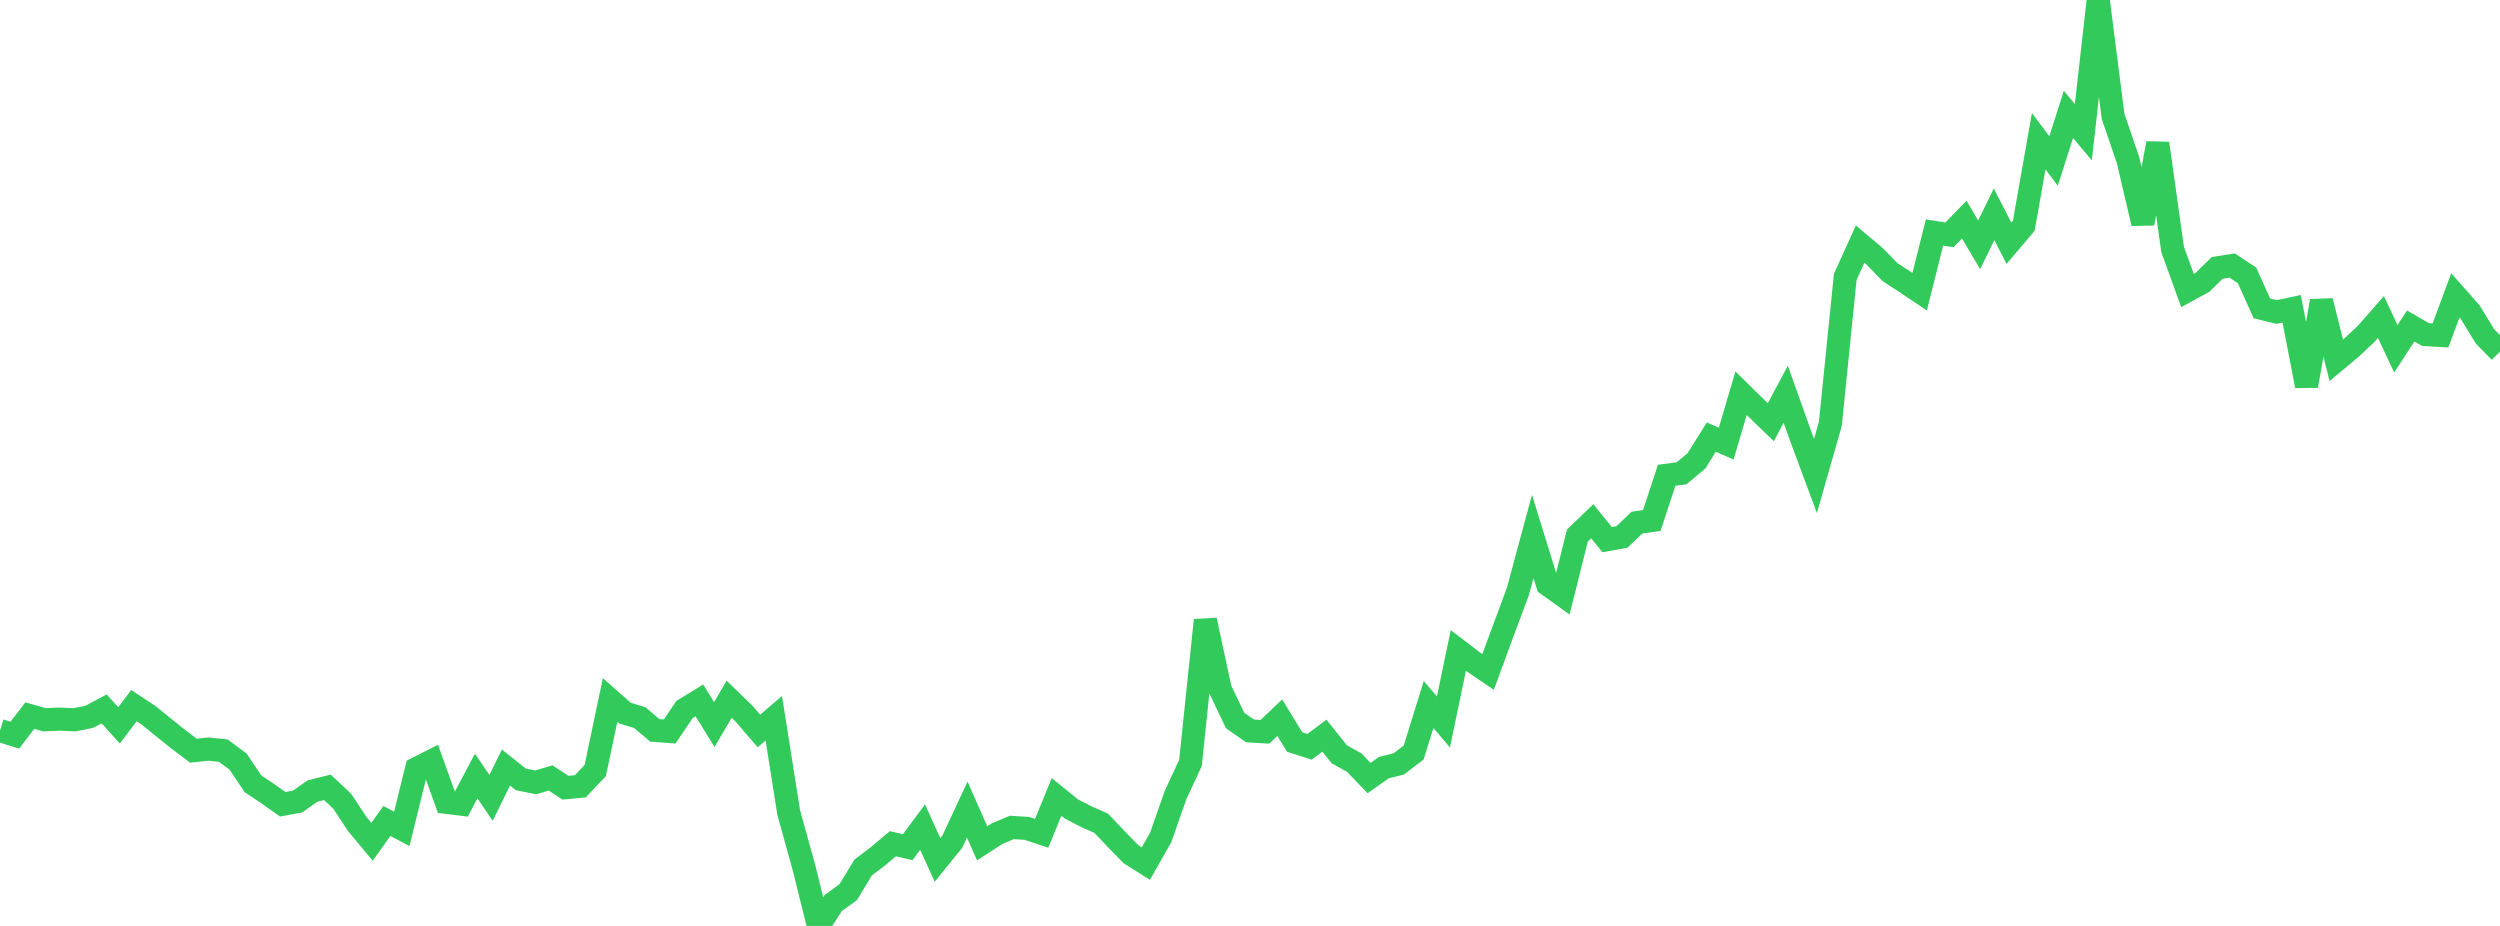 <?xml version="1.0" standalone="no"?>
<!DOCTYPE svg PUBLIC "-//W3C//DTD SVG 1.1//EN" "http://www.w3.org/Graphics/SVG/1.1/DTD/svg11.dtd">

<svg width="135" height="50" viewBox="0 0 135 50" preserveAspectRatio="none" 
  xmlns="http://www.w3.org/2000/svg"
  xmlns:xlink="http://www.w3.org/1999/xlink">


<polyline points="0.0, 39.449 0.804, 39.7 1.607, 38.644 2.411, 38.867 3.214, 38.832 4.018, 38.868 4.821, 38.708 5.625, 38.28 6.429, 39.17 7.232, 38.105 8.036, 38.637 8.839, 39.288 9.643, 39.932 10.446, 40.537 11.25, 40.451 12.054, 40.533 12.857, 41.126 13.661, 42.326 14.464, 42.86 15.268, 43.431 16.071, 43.282 16.875, 42.717 17.679, 42.516 18.482, 43.267 19.286, 44.49 20.089, 45.457 20.893, 44.332 21.696, 44.76 22.5, 41.502 23.304, 41.095 24.107, 43.326 24.911, 43.424 25.714, 41.906 26.518, 43.084 27.321, 41.447 28.125, 42.087 28.929, 42.251 29.732, 42.009 30.536, 42.536 31.339, 42.459 32.143, 41.609 32.946, 37.797 33.75, 38.507 34.554, 38.754 35.357, 39.439 36.161, 39.5 36.964, 38.314 37.768, 37.821 38.571, 39.126 39.375, 37.759 40.179, 38.539 40.982, 39.472 41.786, 38.785 42.589, 43.876 43.393, 46.77 44.196, 50.0 45.0, 48.758 45.804, 48.174 46.607, 46.849 47.411, 46.238 48.214, 45.563 49.018, 45.747 49.821, 44.663 50.625, 46.436 51.429, 45.443 52.232, 43.719 53.036, 45.538 53.839, 45.017 54.643, 44.682 55.446, 44.732 56.25, 44.999 57.054, 43.032 57.857, 43.684 58.661, 44.102 59.464, 44.455 60.268, 45.304 61.071, 46.125 61.875, 46.633 62.679, 45.219 63.482, 42.927 64.286, 41.198 65.089, 33.489 65.893, 37.229 66.696, 38.908 67.5, 39.468 68.304, 39.518 69.107, 38.755 69.911, 40.07 70.714, 40.329 71.518, 39.725 72.321, 40.731 73.125, 41.177 73.929, 42.015 74.732, 41.45 75.536, 41.25 76.339, 40.634 77.143, 38.043 77.946, 38.986 78.75, 35.126 79.554, 35.738 80.357, 36.284 81.161, 34.101 81.964, 31.947 82.768, 28.967 83.571, 31.565 84.375, 32.141 85.179, 28.919 85.982, 28.148 86.786, 29.14 87.589, 28.995 88.393, 28.222 89.196, 28.106 90.0, 25.665 90.804, 25.557 91.607, 24.888 92.411, 23.601 93.214, 23.957 94.018, 21.234 94.821, 22.024 95.625, 22.8 96.429, 21.288 97.232, 23.539 98.036, 25.701 98.839, 22.887 99.643, 14.951 100.446, 13.182 101.25, 13.859 102.054, 14.688 102.857, 15.213 103.661, 15.751 104.464, 12.553 105.268, 12.682 106.071, 11.861 106.875, 13.219 107.679, 11.572 108.482, 13.133 109.286, 12.184 110.089, 7.628 110.893, 8.691 111.696, 6.176 112.5, 7.139 113.304, 0.0 114.107, 6.284 114.911, 8.636 115.714, 12.064 116.518, 7.74 117.321, 13.467 118.125, 15.689 118.929, 15.25 119.732, 14.465 120.536, 14.338 121.339, 14.871 122.143, 16.653 122.946, 16.85 123.75, 16.676 124.554, 20.838 125.357, 16.254 126.161, 19.459 126.964, 18.788 127.768, 18.033 128.571, 17.118 129.375, 18.834 130.179, 17.603 130.982, 18.069 131.786, 18.114 132.589, 15.951 133.393, 16.863 134.196, 18.173 135.0, 18.992" fill="none" stroke="#32ca5b" stroke-width="1.25"/>

</svg>